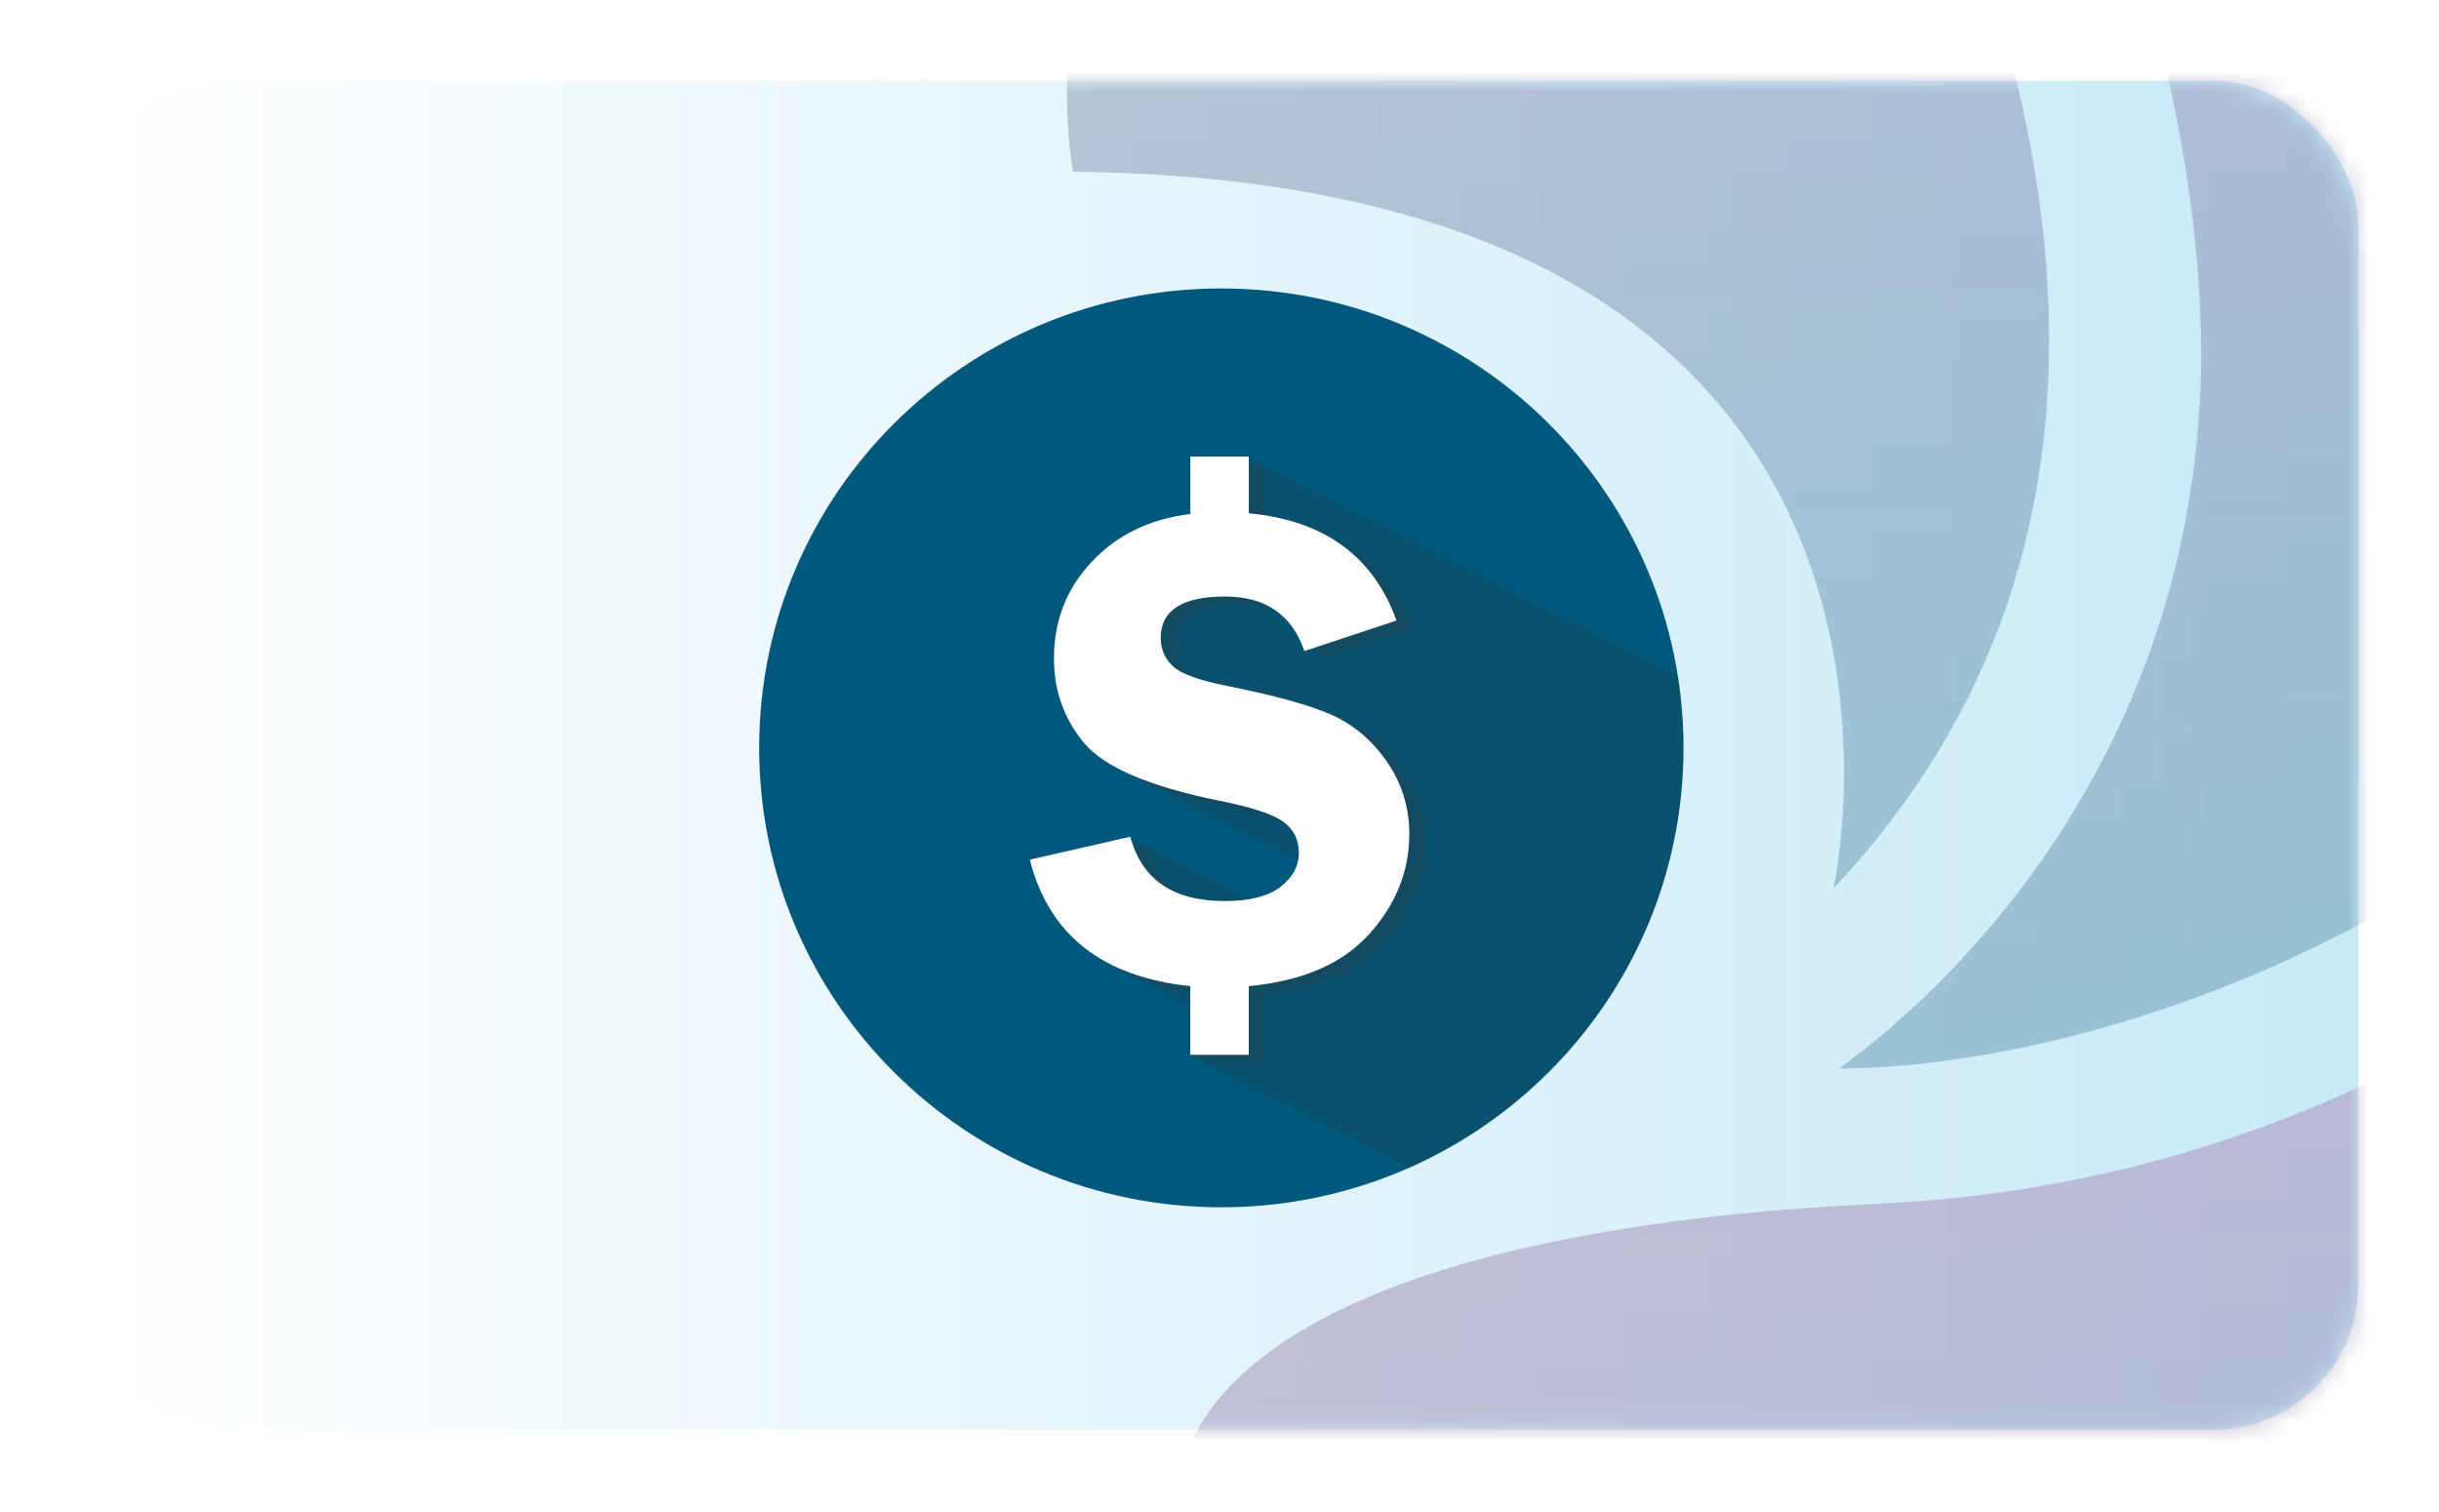 <?xml version="1.0" encoding="UTF-8"?>
<svg width="121px" height="75px" viewBox="0 0 121 75" version="1.1" xmlns="http://www.w3.org/2000/svg" xmlns:xlink="http://www.w3.org/1999/xlink">
    <title>Savings card icon</title>
    <defs>
        <filter x="-6.2%" y="-7.5%" width="112.4%" height="120.9%" filterUnits="objectBoundingBox" id="filter-1">
            <feOffset dx="0" dy="2" in="SourceAlpha" result="shadowOffsetOuter1"></feOffset>
            <feGaussianBlur stdDeviation="2" in="shadowOffsetOuter1" result="shadowBlurOuter1"></feGaussianBlur>
            <feColorMatrix values="0 0 0 0 0   0 0 0 0 0   0 0 0 0 0  0 0 0 0.5 0" type="matrix" in="shadowBlurOuter1" result="shadowMatrixOuter1"></feColorMatrix>
            <feMerge>
                <feMergeNode in="shadowMatrixOuter1"></feMergeNode>
                <feMergeNode in="SourceGraphic"></feMergeNode>
            </feMerge>
        </filter>
        <linearGradient x1="0%" y1="52.838%" x2="135.588%" y2="52.838%" id="linearGradient-2">
            <stop stop-color="#FFFFFF" offset="0%"></stop>
            <stop stop-color="#B4E2F4" offset="100%"></stop>
        </linearGradient>
        <rect id="path-3" x="0" y="-2.82571264e-15" width="113" height="66.937" rx="7.2"></rect>
        <linearGradient x1="50%" y1="0%" x2="50%" y2="100%" id="linearGradient-5">
            <stop stop-color="#B587B8" offset="0%"></stop>
            <stop stop-color="#6098AF" offset="100%"></stop>
        </linearGradient>
        <linearGradient x1="50%" y1="0%" x2="50%" y2="100%" id="linearGradient-6">
            <stop stop-color="#B587B8" offset="0%"></stop>
            <stop stop-color="#6098AF" offset="100%"></stop>
        </linearGradient>
        <linearGradient x1="50%" y1="0%" x2="50%" y2="100%" id="linearGradient-7">
            <stop stop-color="#B587B8" offset="0%"></stop>
            <stop stop-color="#6098AF" offset="100%"></stop>
        </linearGradient>
    </defs>
    <g id="Desktop-&amp;-Mobile" stroke="none" stroke-width="1" fill="none" fill-rule="evenodd">
        <g id="6.1-Cost-&amp;-Coverage-Expand-1440px" transform="translate(-179, -1063)">
            <g id="Savings-card-icon" filter="url(#filter-1)" transform="translate(183, 1065)">
                <rect id="Rectangle" fill="url(#linearGradient-2)" fill-rule="nonzero" x="0" y="0" width="113" height="66.937" rx="7.2"></rect>
                <g id="Clipped" transform="translate(0, 0.063)">
                    <mask id="mask-4" fill="white">
                        <use xlink:href="#path-3"></use>
                    </mask>
                    <g id="Rectangle"></g>
                    <g id="Group" mask="url(#mask-4)" fill-rule="nonzero" opacity="0.5">
                        <g transform="translate(44.2, -51.699)" id="Path">
                            <path d="M21.805,0 C21.805,0 75.791,56.65 42.758,91.719 C42.758,91.719 50.647,56.65 5.042,56.159 C5.042,56.159 2.33,43.162 12.93,28.202 C23.53,13.243 21.805,0 21.805,0 Z" fill="url(#linearGradient-5)"></path>
                            <path d="M0,185.501 C0,185.501 62.468,196.276 89.414,86.075 C89.414,86.075 74.226,106.156 44.585,107.38 C40.42,107.625 16.413,108.605 11.024,118.89 C11.269,118.89 38.46,157.828 0,185.501 Z" fill="url(#linearGradient-6)"></path>
                            <path d="M43.054,100.656 C54.118,100.656 101.08,93.764 117.8,15.992 C117.8,15.992 114.849,27.806 91.983,28.544 C63.462,29.528 54.856,37.65 54.856,37.65 C54.856,37.65 61.003,50.694 61.003,65.461 C60.757,89.334 42.808,100.656 43.054,100.656 Z" fill="url(#linearGradient-7)"></path>
                        </g>
                    </g>
                </g>
                <g id="Group" transform="translate(33.663, 10.312)" fill-rule="nonzero">
                    <path d="M22.928,45.589 C35.59,45.589 45.855,35.384 45.855,22.795 C45.855,10.206 35.59,0 22.928,0 C10.265,0 0,10.206 0,22.795 C0,35.384 10.265,45.589 22.928,45.589 Z" id="Path" fill="#00597D"></path>
                    <path d="M32.3,43.604 C40.29,40.041 45.855,32.065 45.855,22.795 C45.855,21.596 45.762,20.418 45.582,19.269 L24.289,8.436 L24.289,8.342 L21.387,8.342 L21.387,11.191 C19.392,11.432 17.765,12.218 16.508,13.547 C15.251,14.876 14.621,16.479 14.621,18.356 C14.621,19.955 15.12,21.354 16.116,22.551 C16.502,23.014 17.071,23.44 17.822,23.83 C17.931,23.891 18.045,23.95 18.162,24.009 C18.222,24.041 18.282,24.072 18.345,24.103 C18.406,24.134 18.467,24.167 18.529,24.198 C18.587,24.228 18.647,24.258 18.706,24.288 C18.767,24.321 18.829,24.352 18.892,24.383 C18.951,24.414 19.012,24.446 19.074,24.476 C19.134,24.507 19.194,24.538 19.256,24.568 C19.317,24.6 19.377,24.632 19.44,24.663 C19.498,24.693 19.558,24.723 19.618,24.754 C19.679,24.786 19.741,24.817 19.804,24.848 C19.863,24.88 19.924,24.911 19.986,24.941 C20.045,24.972 20.106,25.003 20.168,25.034 C20.228,25.065 20.288,25.096 20.35,25.126 C20.41,25.157 20.469,25.189 20.531,25.219 C20.592,25.25 20.654,25.282 20.716,25.314 C20.775,25.345 20.836,25.375 20.897,25.405 C20.955,25.436 21.016,25.467 21.078,25.498 C21.138,25.529 21.199,25.561 21.262,25.592 C21.323,25.623 21.383,25.655 21.446,25.686 C21.504,25.716 21.563,25.747 21.623,25.777 C21.684,25.809 21.746,25.84 21.808,25.872 C21.868,25.903 21.928,25.934 21.99,25.964 C22.048,25.995 22.109,26.026 22.171,26.057 C22.231,26.089 22.294,26.121 22.358,26.152 C22.416,26.183 22.474,26.213 22.534,26.243 C22.595,26.275 22.657,26.308 22.721,26.339 C22.78,26.37 22.841,26.4 22.901,26.43 C22.96,26.462 23.021,26.492 23.081,26.523 C23.141,26.554 23.203,26.587 23.266,26.618 C23.325,26.649 23.386,26.68 23.448,26.711 C23.509,26.744 23.57,26.775 23.634,26.806 C23.692,26.837 23.751,26.867 23.812,26.897 C23.872,26.928 23.933,26.959 23.994,26.989 C24.054,27.021 24.116,27.052 24.178,27.083 C24.237,27.114 24.298,27.146 24.361,27.177 C24.42,27.208 24.48,27.239 24.542,27.269 C24.602,27.301 24.662,27.332 24.725,27.363 C24.785,27.394 24.846,27.425 24.907,27.457 C24.967,27.488 25.027,27.519 25.088,27.549 C25.149,27.581 25.211,27.613 25.274,27.644 C25.332,27.675 25.393,27.705 25.455,27.737 C25.515,27.768 25.575,27.799 25.637,27.829 C25.697,27.861 25.758,27.892 25.82,27.923 C25.88,27.954 25.942,27.986 26.003,28.017 C26.062,28.048 26.123,28.078 26.185,28.109 C26.244,28.141 26.305,28.172 26.367,28.203 C26.427,28.234 26.488,28.267 26.551,28.298 C26.609,28.328 26.668,28.358 26.728,28.388 C26.73,28.388 26.732,28.39 26.734,28.391 C26.635,28.886 26.343,29.32 25.858,29.692 C25.493,29.972 25.016,30.168 24.429,30.282 L24.397,30.289 C24.359,30.296 24.321,30.303 24.281,30.309 C24.27,30.269 24.258,30.229 24.247,30.188 L24.1,30.221 C24.088,30.18 24.075,30.138 24.063,30.095 L23.918,30.129 C23.905,30.087 23.893,30.045 23.881,30.003 L23.735,30.036 C23.722,29.994 23.71,29.953 23.698,29.91 L23.553,29.943 C23.54,29.902 23.527,29.86 23.516,29.817 L23.369,29.851 C23.357,29.809 23.344,29.767 23.333,29.725 L23.187,29.758 C23.175,29.717 23.162,29.675 23.151,29.632 L23.004,29.665 C22.991,29.624 22.979,29.582 22.967,29.54 L22.821,29.573 C22.808,29.531 22.796,29.49 22.784,29.447 L22.638,29.48 C22.625,29.439 22.612,29.397 22.601,29.354 L22.454,29.388 C22.442,29.346 22.429,29.304 22.418,29.262 L22.271,29.295 C22.259,29.253 22.246,29.212 22.235,29.169 L22.088,29.202 C22.075,29.161 22.063,29.119 22.051,29.076 L21.905,29.11 C21.892,29.068 21.88,29.026 21.868,28.984 L21.722,29.017 C21.709,28.975 21.696,28.934 21.685,28.891 L21.538,28.924 C21.526,28.883 21.513,28.841 21.502,28.798 L21.355,28.832 C21.343,28.79 21.33,28.748 21.318,28.706 L21.173,28.739 C21.16,28.697 21.148,28.656 21.136,28.613 L20.99,28.646 C20.977,28.605 20.965,28.563 20.953,28.521 L20.808,28.554 C20.795,28.512 20.782,28.471 20.771,28.428 L20.624,28.461 C20.612,28.419 20.599,28.378 20.588,28.335 L20.441,28.369 C20.429,28.327 20.416,28.285 20.404,28.243 L20.258,28.276 C20.245,28.234 20.233,28.193 20.221,28.15 L20.075,28.183 C20.062,28.142 20.05,28.1 20.038,28.057 L19.893,28.091 C19.88,28.049 19.867,28.007 19.856,27.965 L19.709,27.998 C19.697,27.956 19.684,27.915 19.673,27.872 L19.527,27.905 C19.515,27.864 19.502,27.822 19.491,27.779 L19.344,27.813 C19.331,27.771 19.319,27.73 19.307,27.687 L19.161,27.72 C19.148,27.678 19.136,27.637 19.124,27.594 L18.978,27.628 C18.965,27.586 18.952,27.544 18.941,27.501 L18.795,27.535 C18.783,27.493 18.77,27.452 18.759,27.409 L18.612,27.442 C18.6,27.401 18.587,27.359 18.576,27.316 L18.43,27.35 C18.417,27.308 18.405,27.266 18.393,27.224 L13.406,28.359 C14.028,30.818 15.396,32.564 17.508,33.6 C17.568,33.631 17.628,33.663 17.69,33.693 C17.751,33.724 17.81,33.756 17.872,33.786 C17.933,33.817 17.992,33.85 18.054,33.879 C18.115,33.91 18.176,33.942 18.237,33.973 C18.297,34.004 18.358,34.035 18.418,34.065 C18.479,34.096 18.539,34.129 18.601,34.159 C18.661,34.19 18.721,34.222 18.783,34.252 C18.844,34.283 18.903,34.315 18.965,34.345 C19.026,34.376 19.086,34.409 19.148,34.439 C19.208,34.47 19.269,34.501 19.329,34.531 C19.39,34.563 19.451,34.595 19.513,34.625 C19.573,34.656 19.633,34.689 19.695,34.718 C19.755,34.749 19.815,34.781 19.877,34.811 C19.938,34.843 19.997,34.874 20.059,34.904 C20.12,34.935 20.179,34.968 20.241,34.997 C20.302,35.028 20.362,35.06 20.423,35.09 C20.484,35.122 20.544,35.154 20.606,35.184 C20.665,35.215 20.726,35.247 20.787,35.277 C20.847,35.308 20.907,35.34 20.969,35.37 C21.028,35.402 21.089,35.433 21.15,35.463 C21.211,35.495 21.272,35.526 21.334,35.558 C21.345,35.563 21.355,35.568 21.365,35.573 L21.365,38.041 L32.277,43.621 L32.3,43.604 Z" id="Path" fill="#333333" opacity="0.2"></path>
                    <g opacity="0.2" transform="translate(14.193, 8.726)" fill="#333333" id="Path">
                        <path d="M10.864,26.272 L10.864,29.68 L7.962,29.68 L7.962,26.272 C3.597,25.815 0.943,23.723 0,19.997 L4.988,18.861 C5.556,20.989 7.116,22.053 9.667,22.053 C10.901,22.053 11.822,21.818 12.433,21.35 C13.044,20.881 13.349,20.316 13.349,19.654 C13.349,18.992 13.077,18.458 12.534,18.086 C11.989,17.713 10.926,17.372 9.342,17.062 C5.907,16.357 3.69,15.407 2.694,14.209 C1.697,13.012 1.199,11.614 1.199,10.013 C1.199,8.136 1.827,6.533 3.085,5.204 C4.343,3.875 5.97,3.089 7.964,2.849 L7.964,0 L10.866,0 L10.866,2.813 C14.599,3.162 17.042,4.936 18.193,8.133 L13.623,9.648 C13.006,7.844 11.694,6.942 9.687,6.942 C7.559,6.942 6.495,7.627 6.495,8.998 C6.495,9.551 6.694,10.017 7.094,10.396 C7.493,10.775 8.393,11.103 9.796,11.379 C12.141,11.848 13.861,12.324 14.955,12.805 C16.05,13.286 16.969,14.062 17.713,15.134 C18.456,16.205 18.828,17.403 18.828,18.727 C18.828,20.557 18.167,22.209 16.846,23.682 C15.525,25.157 13.532,26.02 10.866,26.273 L10.864,26.272 Z"></path>
                    </g>
                    <path d="M24.29,34.616 L24.29,38.024 L21.388,38.024 L21.388,34.616 C17.023,34.159 14.369,32.067 13.426,28.341 L18.413,27.205 C18.982,29.332 20.542,30.396 23.093,30.396 C24.326,30.396 25.248,30.162 25.859,29.693 C26.469,29.224 26.775,28.66 26.775,27.998 C26.775,27.336 26.503,26.802 25.959,26.429 C25.415,26.057 24.351,25.715 22.767,25.405 C19.332,24.701 17.116,23.75 16.119,22.552 C15.123,21.355 14.624,19.956 14.624,18.357 C14.624,16.48 15.253,14.877 16.511,13.548 C17.768,12.219 19.395,11.433 21.39,11.192 L21.39,8.343 L24.292,8.343 L24.292,11.157 C28.025,11.506 30.467,13.279 31.619,16.477 L27.048,17.991 C26.432,16.187 25.12,15.286 23.113,15.286 C20.984,15.286 19.921,15.971 19.921,17.342 C19.921,17.894 20.12,18.361 20.52,18.74 C20.919,19.118 21.819,19.446 23.222,19.722 C25.567,20.192 27.287,20.667 28.381,21.148 C29.476,21.63 30.394,22.406 31.139,23.477 C31.882,24.549 32.254,25.747 32.254,27.071 C32.254,28.9 31.593,30.552 30.272,32.026 C28.95,33.5 26.957,34.364 24.292,34.617 L24.29,34.616 Z" id="Path" fill="#FFFFFF"></path>
                </g>
            </g>
        </g>
    </g>
</svg>